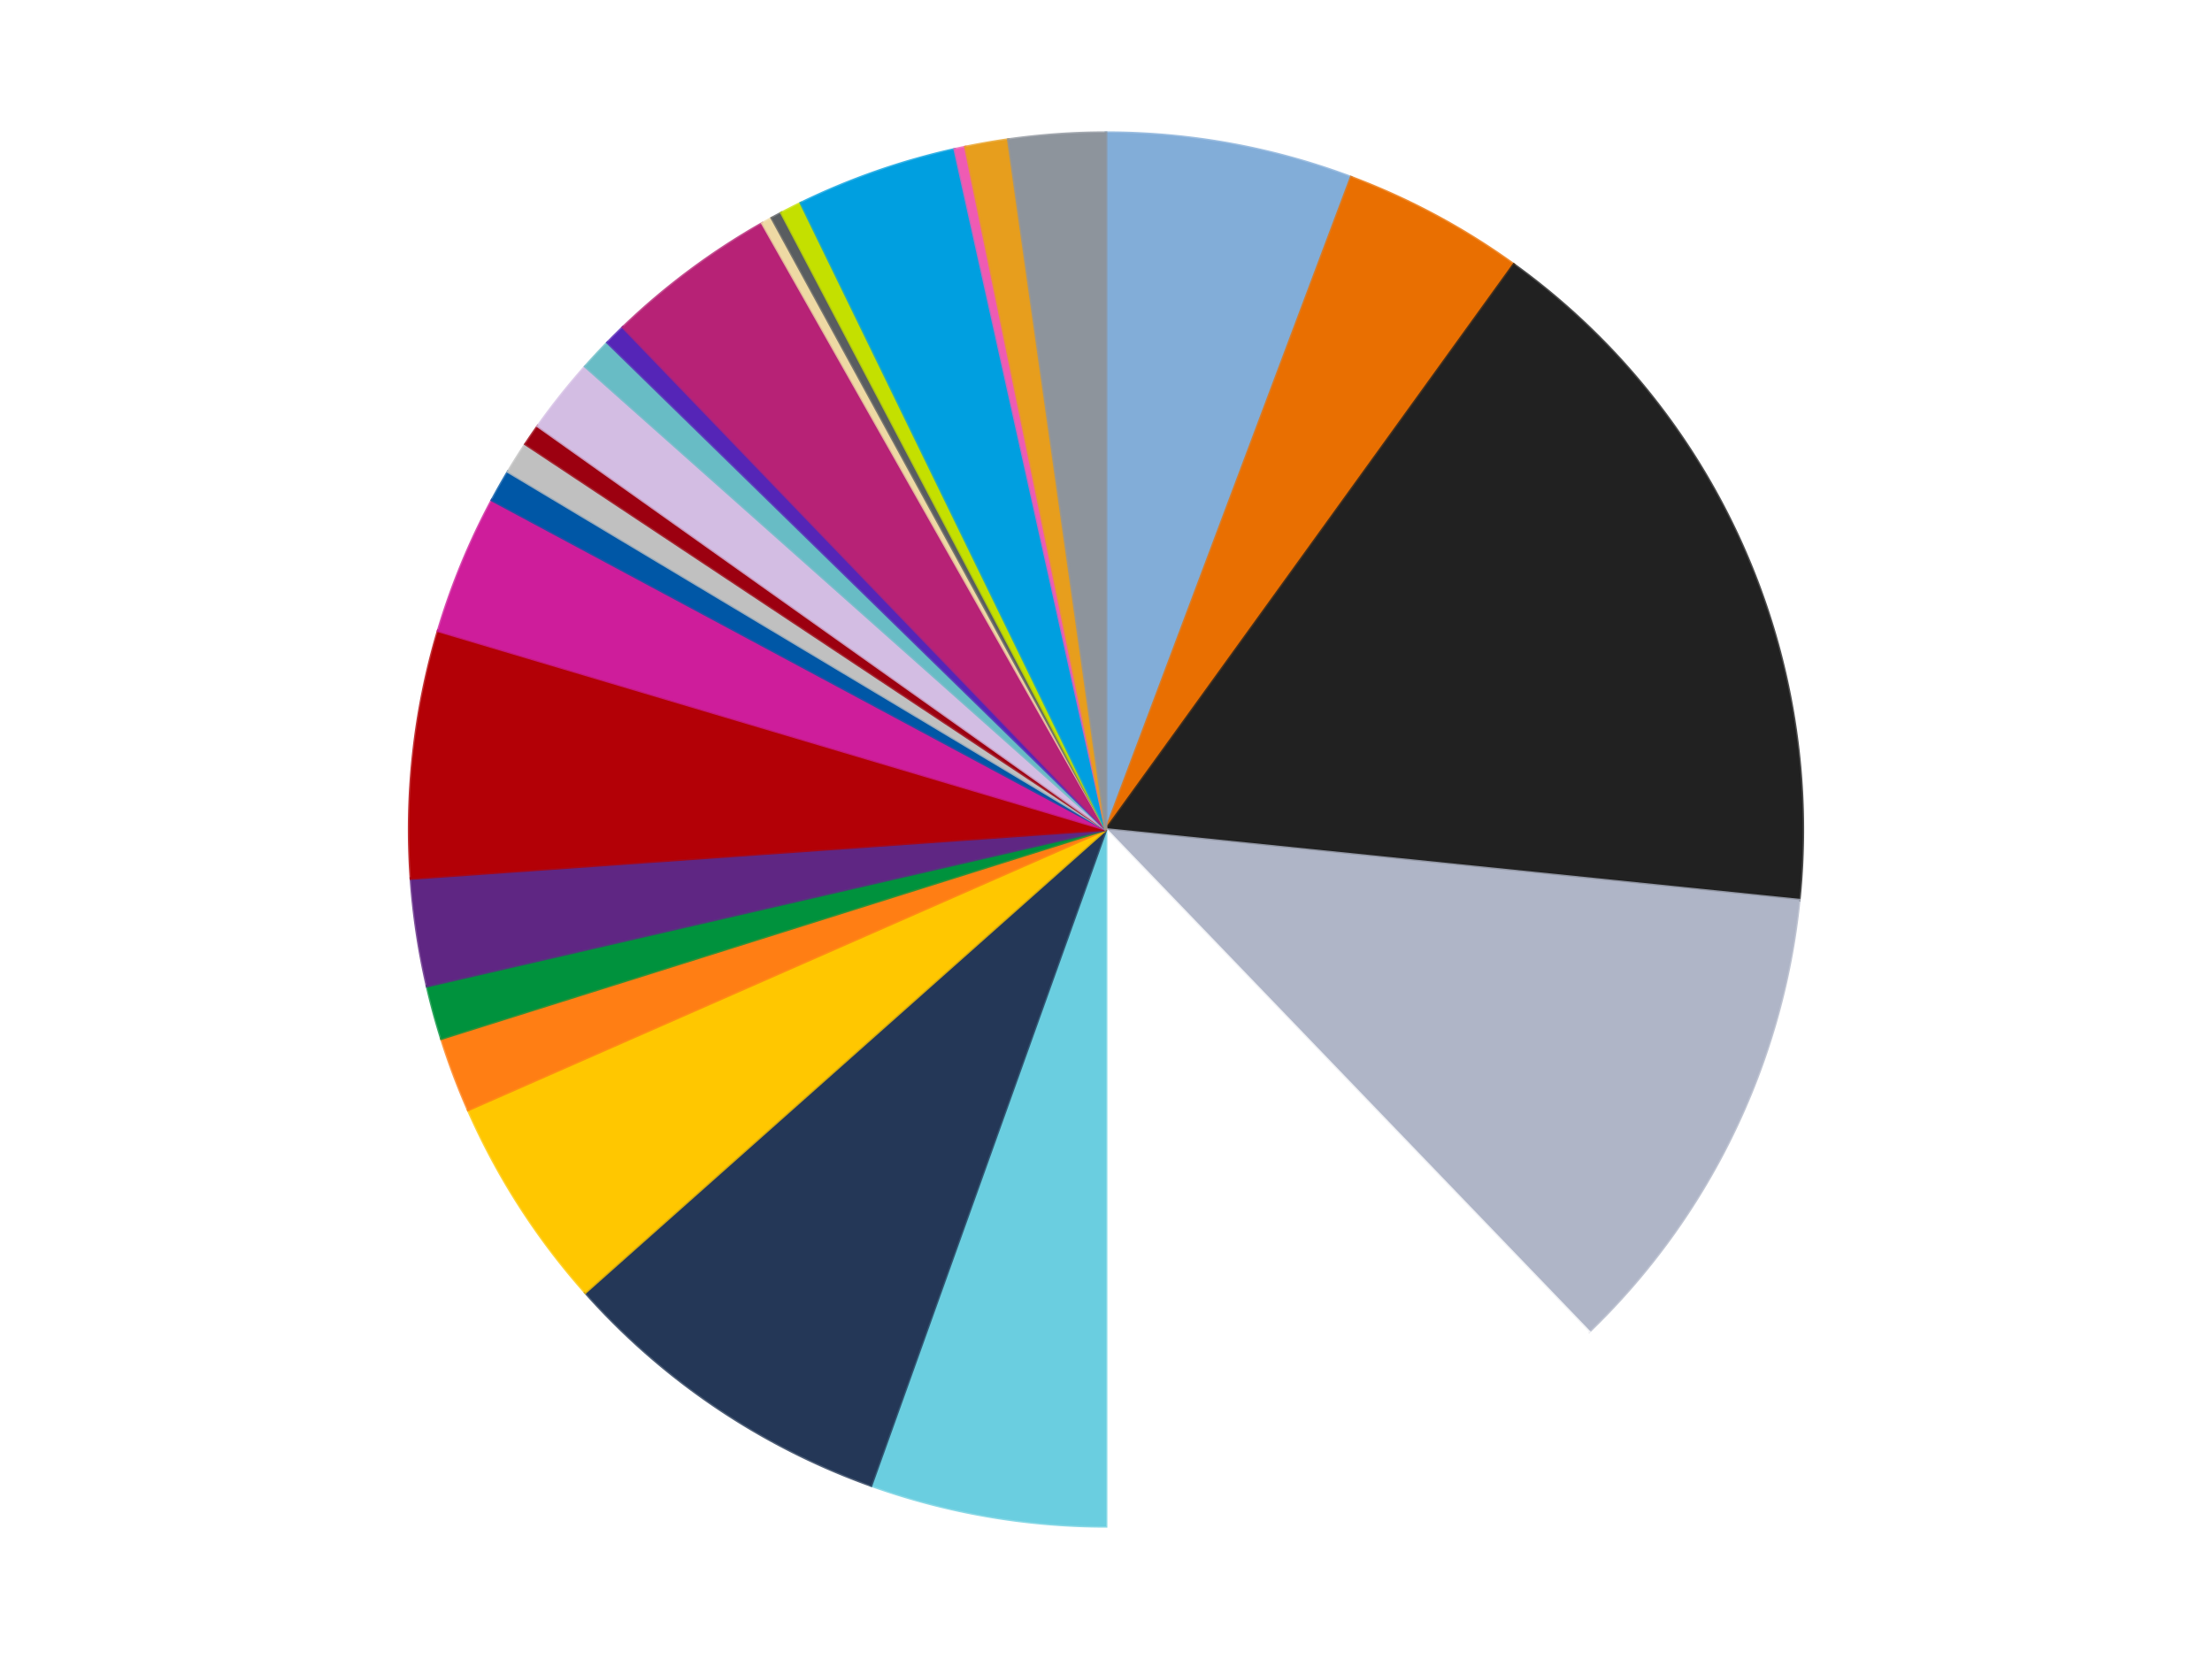 <?xml version='1.0' encoding='utf-8'?>
<svg xmlns="http://www.w3.org/2000/svg" xmlns:xlink="http://www.w3.org/1999/xlink" id="chart-f517863c-2552-4a6b-9a75-e6c3f543394c" class="pygal-chart" viewBox="0 0 800 600"><!--Generated with pygal 3.0.4 (lxml) ©Kozea 2012-2016 on 2024-07-01--><!--http://pygal.org--><!--http://github.com/Kozea/pygal--><defs><style type="text/css">#chart-f517863c-2552-4a6b-9a75-e6c3f543394c{-webkit-user-select:none;-webkit-font-smoothing:antialiased;font-family:Consolas,"Liberation Mono",Menlo,Courier,monospace}#chart-f517863c-2552-4a6b-9a75-e6c3f543394c .title{font-family:Consolas,"Liberation Mono",Menlo,Courier,monospace;font-size:16px}#chart-f517863c-2552-4a6b-9a75-e6c3f543394c .legends .legend text{font-family:Consolas,"Liberation Mono",Menlo,Courier,monospace;font-size:14px}#chart-f517863c-2552-4a6b-9a75-e6c3f543394c .axis text{font-family:Consolas,"Liberation Mono",Menlo,Courier,monospace;font-size:10px}#chart-f517863c-2552-4a6b-9a75-e6c3f543394c .axis text.major{font-family:Consolas,"Liberation Mono",Menlo,Courier,monospace;font-size:10px}#chart-f517863c-2552-4a6b-9a75-e6c3f543394c .text-overlay text.value{font-family:Consolas,"Liberation Mono",Menlo,Courier,monospace;font-size:16px}#chart-f517863c-2552-4a6b-9a75-e6c3f543394c .text-overlay text.label{font-family:Consolas,"Liberation Mono",Menlo,Courier,monospace;font-size:10px}#chart-f517863c-2552-4a6b-9a75-e6c3f543394c .tooltip{font-family:Consolas,"Liberation Mono",Menlo,Courier,monospace;font-size:14px}#chart-f517863c-2552-4a6b-9a75-e6c3f543394c text.no_data{font-family:Consolas,"Liberation Mono",Menlo,Courier,monospace;font-size:64px}
#chart-f517863c-2552-4a6b-9a75-e6c3f543394c{background-color:transparent}#chart-f517863c-2552-4a6b-9a75-e6c3f543394c path,#chart-f517863c-2552-4a6b-9a75-e6c3f543394c line,#chart-f517863c-2552-4a6b-9a75-e6c3f543394c rect,#chart-f517863c-2552-4a6b-9a75-e6c3f543394c circle{-webkit-transition:150ms;-moz-transition:150ms;transition:150ms}#chart-f517863c-2552-4a6b-9a75-e6c3f543394c .graph &gt; .background{fill:transparent}#chart-f517863c-2552-4a6b-9a75-e6c3f543394c .plot &gt; .background{fill:transparent}#chart-f517863c-2552-4a6b-9a75-e6c3f543394c .graph{fill:rgba(0,0,0,.87)}#chart-f517863c-2552-4a6b-9a75-e6c3f543394c text.no_data{fill:rgba(0,0,0,1)}#chart-f517863c-2552-4a6b-9a75-e6c3f543394c .title{fill:rgba(0,0,0,1)}#chart-f517863c-2552-4a6b-9a75-e6c3f543394c .legends .legend text{fill:rgba(0,0,0,.87)}#chart-f517863c-2552-4a6b-9a75-e6c3f543394c .legends .legend:hover text{fill:rgba(0,0,0,1)}#chart-f517863c-2552-4a6b-9a75-e6c3f543394c .axis .line{stroke:rgba(0,0,0,1)}#chart-f517863c-2552-4a6b-9a75-e6c3f543394c .axis .guide.line{stroke:rgba(0,0,0,.54)}#chart-f517863c-2552-4a6b-9a75-e6c3f543394c .axis .major.line{stroke:rgba(0,0,0,.87)}#chart-f517863c-2552-4a6b-9a75-e6c3f543394c .axis text.major{fill:rgba(0,0,0,1)}#chart-f517863c-2552-4a6b-9a75-e6c3f543394c .axis.y .guides:hover .guide.line,#chart-f517863c-2552-4a6b-9a75-e6c3f543394c .line-graph .axis.x .guides:hover .guide.line,#chart-f517863c-2552-4a6b-9a75-e6c3f543394c .stackedline-graph .axis.x .guides:hover .guide.line,#chart-f517863c-2552-4a6b-9a75-e6c3f543394c .xy-graph .axis.x .guides:hover .guide.line{stroke:rgba(0,0,0,1)}#chart-f517863c-2552-4a6b-9a75-e6c3f543394c .axis .guides:hover text{fill:rgba(0,0,0,1)}#chart-f517863c-2552-4a6b-9a75-e6c3f543394c .reactive{fill-opacity:1.0;stroke-opacity:.8;stroke-width:1}#chart-f517863c-2552-4a6b-9a75-e6c3f543394c .ci{stroke:rgba(0,0,0,.87)}#chart-f517863c-2552-4a6b-9a75-e6c3f543394c .reactive.active,#chart-f517863c-2552-4a6b-9a75-e6c3f543394c .active .reactive{fill-opacity:0.6;stroke-opacity:.9;stroke-width:4}#chart-f517863c-2552-4a6b-9a75-e6c3f543394c .ci .reactive.active{stroke-width:1.5}#chart-f517863c-2552-4a6b-9a75-e6c3f543394c .series text{fill:rgba(0,0,0,1)}#chart-f517863c-2552-4a6b-9a75-e6c3f543394c .tooltip rect{fill:transparent;stroke:rgba(0,0,0,1);-webkit-transition:opacity 150ms;-moz-transition:opacity 150ms;transition:opacity 150ms}#chart-f517863c-2552-4a6b-9a75-e6c3f543394c .tooltip .label{fill:rgba(0,0,0,.87)}#chart-f517863c-2552-4a6b-9a75-e6c3f543394c .tooltip .label{fill:rgba(0,0,0,.87)}#chart-f517863c-2552-4a6b-9a75-e6c3f543394c .tooltip .legend{font-size:.8em;fill:rgba(0,0,0,.54)}#chart-f517863c-2552-4a6b-9a75-e6c3f543394c .tooltip .x_label{font-size:.6em;fill:rgba(0,0,0,1)}#chart-f517863c-2552-4a6b-9a75-e6c3f543394c .tooltip .xlink{font-size:.5em;text-decoration:underline}#chart-f517863c-2552-4a6b-9a75-e6c3f543394c .tooltip .value{font-size:1.5em}#chart-f517863c-2552-4a6b-9a75-e6c3f543394c .bound{font-size:.5em}#chart-f517863c-2552-4a6b-9a75-e6c3f543394c .max-value{font-size:.75em;fill:rgba(0,0,0,.54)}#chart-f517863c-2552-4a6b-9a75-e6c3f543394c .map-element{fill:transparent;stroke:rgba(0,0,0,.54) !important}#chart-f517863c-2552-4a6b-9a75-e6c3f543394c .map-element .reactive{fill-opacity:inherit;stroke-opacity:inherit}#chart-f517863c-2552-4a6b-9a75-e6c3f543394c .color-0,#chart-f517863c-2552-4a6b-9a75-e6c3f543394c .color-0 a:visited{stroke:#f44336;fill:#f44336}#chart-f517863c-2552-4a6b-9a75-e6c3f543394c .color-1,#chart-f517863c-2552-4a6b-9a75-e6c3f543394c .color-1 a:visited{stroke:#3f51b5;fill:#3f51b5}#chart-f517863c-2552-4a6b-9a75-e6c3f543394c .color-2,#chart-f517863c-2552-4a6b-9a75-e6c3f543394c .color-2 a:visited{stroke:#009688;fill:#009688}#chart-f517863c-2552-4a6b-9a75-e6c3f543394c .color-3,#chart-f517863c-2552-4a6b-9a75-e6c3f543394c .color-3 a:visited{stroke:#ffc107;fill:#ffc107}#chart-f517863c-2552-4a6b-9a75-e6c3f543394c .color-4,#chart-f517863c-2552-4a6b-9a75-e6c3f543394c .color-4 a:visited{stroke:#ff5722;fill:#ff5722}#chart-f517863c-2552-4a6b-9a75-e6c3f543394c .color-5,#chart-f517863c-2552-4a6b-9a75-e6c3f543394c .color-5 a:visited{stroke:#9c27b0;fill:#9c27b0}#chart-f517863c-2552-4a6b-9a75-e6c3f543394c .color-6,#chart-f517863c-2552-4a6b-9a75-e6c3f543394c .color-6 a:visited{stroke:#03a9f4;fill:#03a9f4}#chart-f517863c-2552-4a6b-9a75-e6c3f543394c .color-7,#chart-f517863c-2552-4a6b-9a75-e6c3f543394c .color-7 a:visited{stroke:#8bc34a;fill:#8bc34a}#chart-f517863c-2552-4a6b-9a75-e6c3f543394c .color-8,#chart-f517863c-2552-4a6b-9a75-e6c3f543394c .color-8 a:visited{stroke:#ff9800;fill:#ff9800}#chart-f517863c-2552-4a6b-9a75-e6c3f543394c .color-9,#chart-f517863c-2552-4a6b-9a75-e6c3f543394c .color-9 a:visited{stroke:#e91e63;fill:#e91e63}#chart-f517863c-2552-4a6b-9a75-e6c3f543394c .color-10,#chart-f517863c-2552-4a6b-9a75-e6c3f543394c .color-10 a:visited{stroke:#2196f3;fill:#2196f3}#chart-f517863c-2552-4a6b-9a75-e6c3f543394c .color-11,#chart-f517863c-2552-4a6b-9a75-e6c3f543394c .color-11 a:visited{stroke:#4caf50;fill:#4caf50}#chart-f517863c-2552-4a6b-9a75-e6c3f543394c .color-12,#chart-f517863c-2552-4a6b-9a75-e6c3f543394c .color-12 a:visited{stroke:#ffeb3b;fill:#ffeb3b}#chart-f517863c-2552-4a6b-9a75-e6c3f543394c .color-13,#chart-f517863c-2552-4a6b-9a75-e6c3f543394c .color-13 a:visited{stroke:#673ab7;fill:#673ab7}#chart-f517863c-2552-4a6b-9a75-e6c3f543394c .color-14,#chart-f517863c-2552-4a6b-9a75-e6c3f543394c .color-14 a:visited{stroke:#00bcd4;fill:#00bcd4}#chart-f517863c-2552-4a6b-9a75-e6c3f543394c .color-15,#chart-f517863c-2552-4a6b-9a75-e6c3f543394c .color-15 a:visited{stroke:#cddc39;fill:#cddc39}#chart-f517863c-2552-4a6b-9a75-e6c3f543394c .color-16,#chart-f517863c-2552-4a6b-9a75-e6c3f543394c .color-16 a:visited{stroke:#9e9e9e;fill:#9e9e9e}#chart-f517863c-2552-4a6b-9a75-e6c3f543394c .color-17,#chart-f517863c-2552-4a6b-9a75-e6c3f543394c .color-17 a:visited{stroke:#607d8b;fill:#607d8b}#chart-f517863c-2552-4a6b-9a75-e6c3f543394c .color-18,#chart-f517863c-2552-4a6b-9a75-e6c3f543394c .color-18 a:visited{stroke:#7b0f07;fill:#7b0f07}#chart-f517863c-2552-4a6b-9a75-e6c3f543394c .color-19,#chart-f517863c-2552-4a6b-9a75-e6c3f543394c .color-19 a:visited{stroke:#141938;fill:#141938}#chart-f517863c-2552-4a6b-9a75-e6c3f543394c .color-20,#chart-f517863c-2552-4a6b-9a75-e6c3f543394c .color-20 a:visited{stroke:#000000;fill:#000000}#chart-f517863c-2552-4a6b-9a75-e6c3f543394c .color-21,#chart-f517863c-2552-4a6b-9a75-e6c3f543394c .color-21 a:visited{stroke:#5e4600;fill:#5e4600}#chart-f517863c-2552-4a6b-9a75-e6c3f543394c .color-22,#chart-f517863c-2552-4a6b-9a75-e6c3f543394c .color-22 a:visited{stroke:#791d00;fill:#791d00}#chart-f517863c-2552-4a6b-9a75-e6c3f543394c .color-23,#chart-f517863c-2552-4a6b-9a75-e6c3f543394c .color-23 a:visited{stroke:#220826;fill:#220826}#chart-f517863c-2552-4a6b-9a75-e6c3f543394c .color-24,#chart-f517863c-2552-4a6b-9a75-e6c3f543394c .color-24 a:visited{stroke:#01364e;fill:#01364e}#chart-f517863c-2552-4a6b-9a75-e6c3f543394c .color-25,#chart-f517863c-2552-4a6b-9a75-e6c3f543394c .color-25 a:visited{stroke:#344c19;fill:#344c19}#chart-f517863c-2552-4a6b-9a75-e6c3f543394c .color-26,#chart-f517863c-2552-4a6b-9a75-e6c3f543394c .color-26 a:visited{stroke:#573400;fill:#573400}#chart-f517863c-2552-4a6b-9a75-e6c3f543394c .text-overlay .color-0 text{fill:black}#chart-f517863c-2552-4a6b-9a75-e6c3f543394c .text-overlay .color-1 text{fill:black}#chart-f517863c-2552-4a6b-9a75-e6c3f543394c .text-overlay .color-2 text{fill:black}#chart-f517863c-2552-4a6b-9a75-e6c3f543394c .text-overlay .color-3 text{fill:black}#chart-f517863c-2552-4a6b-9a75-e6c3f543394c .text-overlay .color-4 text{fill:black}#chart-f517863c-2552-4a6b-9a75-e6c3f543394c .text-overlay .color-5 text{fill:black}#chart-f517863c-2552-4a6b-9a75-e6c3f543394c .text-overlay .color-6 text{fill:black}#chart-f517863c-2552-4a6b-9a75-e6c3f543394c .text-overlay .color-7 text{fill:black}#chart-f517863c-2552-4a6b-9a75-e6c3f543394c .text-overlay .color-8 text{fill:black}#chart-f517863c-2552-4a6b-9a75-e6c3f543394c .text-overlay .color-9 text{fill:black}#chart-f517863c-2552-4a6b-9a75-e6c3f543394c .text-overlay .color-10 text{fill:black}#chart-f517863c-2552-4a6b-9a75-e6c3f543394c .text-overlay .color-11 text{fill:black}#chart-f517863c-2552-4a6b-9a75-e6c3f543394c .text-overlay .color-12 text{fill:black}#chart-f517863c-2552-4a6b-9a75-e6c3f543394c .text-overlay .color-13 text{fill:black}#chart-f517863c-2552-4a6b-9a75-e6c3f543394c .text-overlay .color-14 text{fill:black}#chart-f517863c-2552-4a6b-9a75-e6c3f543394c .text-overlay .color-15 text{fill:black}#chart-f517863c-2552-4a6b-9a75-e6c3f543394c .text-overlay .color-16 text{fill:black}#chart-f517863c-2552-4a6b-9a75-e6c3f543394c .text-overlay .color-17 text{fill:black}#chart-f517863c-2552-4a6b-9a75-e6c3f543394c .text-overlay .color-18 text{fill:black}#chart-f517863c-2552-4a6b-9a75-e6c3f543394c .text-overlay .color-19 text{fill:white}#chart-f517863c-2552-4a6b-9a75-e6c3f543394c .text-overlay .color-20 text{fill:white}#chart-f517863c-2552-4a6b-9a75-e6c3f543394c .text-overlay .color-21 text{fill:black}#chart-f517863c-2552-4a6b-9a75-e6c3f543394c .text-overlay .color-22 text{fill:black}#chart-f517863c-2552-4a6b-9a75-e6c3f543394c .text-overlay .color-23 text{fill:white}#chart-f517863c-2552-4a6b-9a75-e6c3f543394c .text-overlay .color-24 text{fill:white}#chart-f517863c-2552-4a6b-9a75-e6c3f543394c .text-overlay .color-25 text{fill:black}#chart-f517863c-2552-4a6b-9a75-e6c3f543394c .text-overlay .color-26 text{fill:white}
#chart-f517863c-2552-4a6b-9a75-e6c3f543394c text.no_data{text-anchor:middle}#chart-f517863c-2552-4a6b-9a75-e6c3f543394c .guide.line{fill:none}#chart-f517863c-2552-4a6b-9a75-e6c3f543394c .centered{text-anchor:middle}#chart-f517863c-2552-4a6b-9a75-e6c3f543394c .title{text-anchor:middle}#chart-f517863c-2552-4a6b-9a75-e6c3f543394c .legends .legend text{fill-opacity:1}#chart-f517863c-2552-4a6b-9a75-e6c3f543394c .axis.x text{text-anchor:middle}#chart-f517863c-2552-4a6b-9a75-e6c3f543394c .axis.x:not(.web) text[transform]{text-anchor:start}#chart-f517863c-2552-4a6b-9a75-e6c3f543394c .axis.x:not(.web) text[transform].backwards{text-anchor:end}#chart-f517863c-2552-4a6b-9a75-e6c3f543394c .axis.y text{text-anchor:end}#chart-f517863c-2552-4a6b-9a75-e6c3f543394c .axis.y text[transform].backwards{text-anchor:start}#chart-f517863c-2552-4a6b-9a75-e6c3f543394c .axis.y2 text{text-anchor:start}#chart-f517863c-2552-4a6b-9a75-e6c3f543394c .axis.y2 text[transform].backwards{text-anchor:end}#chart-f517863c-2552-4a6b-9a75-e6c3f543394c .axis .guide.line{stroke-dasharray:4,4;stroke:black}#chart-f517863c-2552-4a6b-9a75-e6c3f543394c .axis .major.guide.line{stroke-dasharray:6,6;stroke:black}#chart-f517863c-2552-4a6b-9a75-e6c3f543394c .horizontal .axis.y .guide.line,#chart-f517863c-2552-4a6b-9a75-e6c3f543394c .horizontal .axis.y2 .guide.line,#chart-f517863c-2552-4a6b-9a75-e6c3f543394c .vertical .axis.x .guide.line{opacity:0}#chart-f517863c-2552-4a6b-9a75-e6c3f543394c .horizontal .axis.always_show .guide.line,#chart-f517863c-2552-4a6b-9a75-e6c3f543394c .vertical .axis.always_show .guide.line{opacity:1 !important}#chart-f517863c-2552-4a6b-9a75-e6c3f543394c .axis.y .guides:hover .guide.line,#chart-f517863c-2552-4a6b-9a75-e6c3f543394c .axis.y2 .guides:hover .guide.line,#chart-f517863c-2552-4a6b-9a75-e6c3f543394c .axis.x .guides:hover .guide.line{opacity:1}#chart-f517863c-2552-4a6b-9a75-e6c3f543394c .axis .guides:hover text{opacity:1}#chart-f517863c-2552-4a6b-9a75-e6c3f543394c .nofill{fill:none}#chart-f517863c-2552-4a6b-9a75-e6c3f543394c .subtle-fill{fill-opacity:.2}#chart-f517863c-2552-4a6b-9a75-e6c3f543394c .dot{stroke-width:1px;fill-opacity:1;stroke-opacity:1}#chart-f517863c-2552-4a6b-9a75-e6c3f543394c .dot.active{stroke-width:5px}#chart-f517863c-2552-4a6b-9a75-e6c3f543394c .dot.negative{fill:transparent}#chart-f517863c-2552-4a6b-9a75-e6c3f543394c text,#chart-f517863c-2552-4a6b-9a75-e6c3f543394c tspan{stroke:none !important}#chart-f517863c-2552-4a6b-9a75-e6c3f543394c .series text.active{opacity:1}#chart-f517863c-2552-4a6b-9a75-e6c3f543394c .tooltip rect{fill-opacity:.95;stroke-width:.5}#chart-f517863c-2552-4a6b-9a75-e6c3f543394c .tooltip text{fill-opacity:1}#chart-f517863c-2552-4a6b-9a75-e6c3f543394c .showable{visibility:hidden}#chart-f517863c-2552-4a6b-9a75-e6c3f543394c .showable.shown{visibility:visible}#chart-f517863c-2552-4a6b-9a75-e6c3f543394c .gauge-background{fill:rgba(229,229,229,1);stroke:none}#chart-f517863c-2552-4a6b-9a75-e6c3f543394c .bg-lines{stroke:transparent;stroke-width:2px}</style><script type="text/javascript">window.pygal = window.pygal || {};window.pygal.config = window.pygal.config || {};window.pygal.config['f517863c-2552-4a6b-9a75-e6c3f543394c'] = {"allow_interruptions": false, "box_mode": "extremes", "classes": ["pygal-chart"], "css": ["file://style.css", "file://graph.css"], "defs": [], "disable_xml_declaration": false, "dots_size": 2.5, "dynamic_print_values": false, "explicit_size": false, "fill": false, "force_uri_protocol": "https", "formatter": null, "half_pie": false, "height": 600, "include_x_axis": false, "inner_radius": 0, "interpolate": null, "interpolation_parameters": {}, "interpolation_precision": 250, "inverse_y_axis": false, "js": ["//kozea.github.io/pygal.js/2.0.x/pygal-tooltips.min.js"], "legend_at_bottom": false, "legend_at_bottom_columns": null, "legend_box_size": 12, "logarithmic": false, "margin": 20, "margin_bottom": null, "margin_left": null, "margin_right": null, "margin_top": null, "max_scale": 16, "min_scale": 4, "missing_value_fill_truncation": "x", "no_data_text": "No data", "no_prefix": false, "order_min": null, "pretty_print": false, "print_labels": false, "print_values": false, "print_values_position": "center", "print_zeroes": true, "range": null, "rounded_bars": null, "secondary_range": null, "show_dots": true, "show_legend": false, "show_minor_x_labels": true, "show_minor_y_labels": true, "show_only_major_dots": false, "show_x_guides": false, "show_x_labels": true, "show_y_guides": true, "show_y_labels": true, "spacing": 10, "stack_from_top": false, "strict": false, "stroke": true, "stroke_style": null, "style": {"background": "transparent", "ci_colors": [], "colors": ["#F44336", "#3F51B5", "#009688", "#FFC107", "#FF5722", "#9C27B0", "#03A9F4", "#8BC34A", "#FF9800", "#E91E63", "#2196F3", "#4CAF50", "#FFEB3B", "#673AB7", "#00BCD4", "#CDDC39", "#9E9E9E", "#607D8B"], "dot_opacity": "1", "font_family": "Consolas, \"Liberation Mono\", Menlo, Courier, monospace", "foreground": "rgba(0, 0, 0, .87)", "foreground_strong": "rgba(0, 0, 0, 1)", "foreground_subtle": "rgba(0, 0, 0, .54)", "guide_stroke_color": "black", "guide_stroke_dasharray": "4,4", "label_font_family": "Consolas, \"Liberation Mono\", Menlo, Courier, monospace", "label_font_size": 10, "legend_font_family": "Consolas, \"Liberation Mono\", Menlo, Courier, monospace", "legend_font_size": 14, "major_guide_stroke_color": "black", "major_guide_stroke_dasharray": "6,6", "major_label_font_family": "Consolas, \"Liberation Mono\", Menlo, Courier, monospace", "major_label_font_size": 10, "no_data_font_family": "Consolas, \"Liberation Mono\", Menlo, Courier, monospace", "no_data_font_size": 64, "opacity": "1.0", "opacity_hover": "0.6", "plot_background": "transparent", "stroke_opacity": ".8", "stroke_opacity_hover": ".9", "stroke_width": "1", "stroke_width_hover": "4", "title_font_family": "Consolas, \"Liberation Mono\", Menlo, Courier, monospace", "title_font_size": 16, "tooltip_font_family": "Consolas, \"Liberation Mono\", Menlo, Courier, monospace", "tooltip_font_size": 14, "transition": "150ms", "value_background": "rgba(229, 229, 229, 1)", "value_colors": [], "value_font_family": "Consolas, \"Liberation Mono\", Menlo, Courier, monospace", "value_font_size": 16, "value_label_font_family": "Consolas, \"Liberation Mono\", Menlo, Courier, monospace", "value_label_font_size": 10}, "title": null, "tooltip_border_radius": 0, "tooltip_fancy_mode": true, "truncate_label": null, "truncate_legend": null, "width": 800, "x_label_rotation": 0, "x_labels": null, "x_labels_major": null, "x_labels_major_count": null, "x_labels_major_every": null, "x_title": null, "xrange": null, "y_label_rotation": 0, "y_labels": null, "y_labels_major": null, "y_labels_major_count": null, "y_labels_major_every": null, "y_title": null, "zero": 0, "legends": ["Medium Blue", "Trans-Orange", "Black", "Light Bluish Gray", "White", "Medium Azure", "Dark Blue", "Bright Light Orange", "Orange", "Green", "Dark Purple", "Red", "Trans-Dark Pink", "Blue", "Metallic Silver", "Trans-Red", "Lavender", "Trans-Light Blue", "Trans-Purple", "Magenta", "Tan", "Dark Bluish Gray", "Lime", "Dark Azure", "Dark Pink", "Pearl Gold", "Flat Silver"]}</script><script type="text/javascript" xlink:href="https://kozea.github.io/pygal.js/2.0.x/pygal-tooltips.min.js"/></defs><title>Pygal</title><g class="graph pie-graph vertical"><rect x="0" y="0" width="800" height="600" class="background"/><g transform="translate(20, 20)" class="plot"><rect x="0" y="0" width="760" height="560" class="background"/><g class="series serie-0 color-0"><g class="slices"><g class="slice" style="fill: #82ADD8; stroke: #82ADD8"><path d="M380 28 A252 252 0 0 1 468.652 44.108 L380 280 A0 0 0 0 0 380 280 z" class="slice reactive tooltip-trigger"/><desc class="value">23</desc><desc class="x centered">402.5258497295463</desc><desc class="y centered">156.02989838690178</desc></g></g></g><g class="series serie-1 color-1"><g class="slices"><g class="slice" style="fill: #E96F01; stroke: #E96F01"><path d="M468.652 44.108 A252 252 0 0 1 527.484 75.666 L380 280 A0 0 0 0 0 380 280 z" class="slice reactive tooltip-trigger"/><desc class="value">17</desc><desc class="x centered">439.5587516537592</desc><desc class="y centered">168.96507260575243</desc></g></g></g><g class="series serie-2 color-2"><g class="slices"><g class="slice" style="fill: #212121; stroke: #212121"><path d="M527.484 75.666 A252 252 0 0 1 630.701 305.558 L380 280 A0 0 0 0 0 380 280 z" class="slice reactive tooltip-trigger"/><desc class="value">67</desc><desc class="x centered">494.945963635777</desc><desc class="y centered">228.39161459760018</desc></g></g></g><g class="series serie-3 color-3"><g class="slices"><g class="slice" style="fill: #AFB5C7; stroke: #AFB5C7"><path d="M630.701 305.558 A252 252 0 0 1 554.676 461.638 L380 280 A0 0 0 0 0 380 280 z" class="slice reactive tooltip-trigger"/><desc class="value">45</desc><desc class="x centered">493.27681143288623</desc><desc class="y centered">335.1757554692125</desc></g></g></g><g class="series serie-4 color-4"><g class="slices"><g class="slice" style="fill: #FFFFFF; stroke: #FFFFFF"><path d="M554.676 461.638 A252 252 0 0 1 380 532 L380 280 A0 0 0 0 0 380 280 z" class="slice reactive tooltip-trigger"/><desc class="value">49</desc><desc class="x centered">427.0786747932443</desc><desc class="y centered">396.8742845099466</desc></g></g></g><g class="series serie-5 color-5"><g class="slices"><g class="slice" style="fill: #6ACEE0; stroke: #6ACEE0"><path d="M380 532 A252 252 0 0 1 295.046 517.248 L380 280 A0 0 0 0 0 380 280 z" class="slice reactive tooltip-trigger"/><desc class="value">22</desc><desc class="x centered">358.4436430907639</desc><desc class="y centered">404.1423516645372</desc></g></g></g><g class="series serie-6 color-6"><g class="slices"><g class="slice" style="fill: #243757; stroke: #243757"><path d="M295.046 517.248 A252 252 0 0 1 191.677 447.447 L380 280 A0 0 0 0 0 380 280 z" class="slice reactive tooltip-trigger"/><desc class="value">32</desc><desc class="x centered">309.48728137402725</desc><desc class="y centered">384.42201162577936</desc></g></g></g><g class="series serie-7 color-7"><g class="slices"><g class="slice" style="fill: #FFC700; stroke: #FFC700"><path d="M191.677 447.447 A252 252 0 0 1 149.308 381.417 L380 280 A0 0 0 0 0 380 280 z" class="slice reactive tooltip-trigger"/><desc class="value">20</desc><desc class="x centered">273.95368550152307</desc><desc class="y centered">348.04541998760914</desc></g></g></g><g class="series serie-8 color-8"><g class="slices"><g class="slice" style="fill: #FF7E14; stroke: #FF7E14"><path d="M149.308 381.417 A252 252 0 0 1 139.614 355.621 L380 280 A0 0 0 0 0 380 280 z" class="slice reactive tooltip-trigger"/><desc class="value">7</desc><desc class="x centered">262.05418898473175</desc><desc class="y centered">324.32590285544813</desc></g></g></g><g class="series serie-9 color-9"><g class="slices"><g class="slice" style="fill: #00923D; stroke: #00923D"><path d="M139.614 355.621 A252 252 0 0 1 134.444 336.624 L380 280 A0 0 0 0 0 380 280 z" class="slice reactive tooltip-trigger"/><desc class="value">5</desc><desc class="x centered">258.4217014304355</desc><desc class="y centered">313.0865126135989</desc></g></g></g><g class="series serie-10 color-10"><g class="slices"><g class="slice" style="fill: #5F2683; stroke: #5F2683"><path d="M134.444 336.624 A252 252 0 0 1 128.623 297.71 L380 280 A0 0 0 0 0 380 280 z" class="slice reactive tooltip-trigger"/><desc class="value">10</desc><desc class="x centered">255.38642801873974</desc><desc class="y centered">298.6402166852016</desc></g></g></g><g class="series serie-11 color-11"><g class="slices"><g class="slice" style="fill: #B30006; stroke: #B30006"><path d="M128.623 297.71 A252 252 0 0 1 138.461 208.145 L380 280 A0 0 0 0 0 380 280 z" class="slice reactive tooltip-trigger"/><desc class="value">23</desc><desc class="x centered">254.75337464273423</desc><desc class="y centered">266.241990092433</desc></g></g></g><g class="series serie-12 color-12"><g class="slices"><g class="slice" style="fill: #CE1d9b; stroke: #CE1d9b"><path d="M138.461 208.145 A252 252 0 0 1 157.93 160.882 L380 280 A0 0 0 0 0 380 280 z" class="slice reactive tooltip-trigger"/><desc class="value">13</desc><desc class="x centered">263.497196115115</desc><desc class="y centered">232.00941043329408</desc></g></g></g><g class="series serie-13 color-13"><g class="slices"><g class="slice" style="fill: #0057A6; stroke: #0057A6"><path d="M157.93 160.882 A252 252 0 0 1 163.758 150.605 L380 280 A0 0 0 0 0 380 280 z" class="slice reactive tooltip-trigger"/><desc class="value">3</desc><desc class="x centered">270.3917970764924</desc><desc class="y centered">217.8546715200637</desc></g></g></g><g class="series serie-14 color-14"><g class="slices"><g class="slice" style="fill: #C0C0C0; stroke: #C0C0C0"><path d="M163.758 150.605 A252 252 0 0 1 170.06 140.611 L380 280 A0 0 0 0 0 380 280 z" class="slice reactive tooltip-trigger"/><desc class="value">3</desc><desc class="x centered">273.4251605333537</desc><desc class="y centered">212.78539152343018</desc></g></g></g><g class="series serie-15 color-15"><g class="slices"><g class="slice" style="fill: #9C0010; stroke: #9C0010"><path d="M170.06 140.611 A252 252 0 0 1 174.519 134.117 L380 280 A0 0 0 0 0 380 280 z" class="slice reactive tooltip-trigger"/><desc class="value">2</desc><desc class="x centered">276.1322217652079</desc><desc class="y centered">208.673394553168</desc></g></g></g><g class="series serie-16 color-16"><g class="slices"><g class="slice" style="fill: #D3BDE3; stroke: #D3BDE3"><path d="M174.519 134.117 A252 252 0 0 1 191.677 112.553 L380 280 A0 0 0 0 0 380 280 z" class="slice reactive tooltip-trigger"/><desc class="value">7</desc><desc class="x centered">281.40158935050863</desc><desc class="y centered">201.5503128279388</desc></g></g></g><g class="series serie-17 color-17"><g class="slices"><g class="slice" style="fill: #68BCC5; stroke: #68BCC5"><path d="M191.677 112.553 A252 252 0 0 1 199.733 103.91 L380 280 A0 0 0 0 0 380 280 z" class="slice reactive tooltip-trigger"/><desc class="value">3</desc><desc class="x centered">287.8270517567776</desc><desc class="y centered">194.09221448464493</desc></g></g></g><g class="series serie-18 color-18"><g class="slices"><g class="slice" style="fill: #5525B7; stroke: #5525B7"><path d="M199.733 103.91 A252 252 0 0 1 205.324 98.362 L380 280 A0 0 0 0 0 380 280 z" class="slice reactive tooltip-trigger"/><desc class="value">2</desc><desc class="x centered">291.2533611966673</desc><desc class="y centered">190.55709026920692</desc></g></g></g><g class="series serie-19 color-19"><g class="slices"><g class="slice" style="fill: #B72276; stroke: #B72276"><path d="M205.324 98.362 A252 252 0 0 1 255.709 60.784 L380 280 A0 0 0 0 0 380 280 z" class="slice reactive tooltip-trigger"/><desc class="value">16</desc><desc class="x centered">304.67028656687194</desc><desc class="y centered">178.9978501511834</desc></g></g></g><g class="series serie-20 color-20"><g class="slices"><g class="slice" style="fill: #EED9A4; stroke: #EED9A4"><path d="M255.709 60.784 A252 252 0 0 1 259.151 58.868 L380 280 A0 0 0 0 0 380 280 z" class="slice reactive tooltip-trigger"/><desc class="value">1</desc><desc class="x centered">318.71313840834773</desc><desc class="y centered">169.90948907264686</desc></g></g></g><g class="series serie-21 color-21"><g class="slices"><g class="slice" style="fill: #595D60; stroke: #595D60"><path d="M259.151 58.868 A252 252 0 0 1 262.622 57.006 L380 280 A0 0 0 0 0 380 280 z" class="slice reactive tooltip-trigger"/><desc class="value">1</desc><desc class="x centered">320.4412483462406</desc><desc class="y centered">168.96507260575248</desc></g></g></g><g class="series serie-22 color-22"><g class="slices"><g class="slice" style="fill: #C4E000; stroke: #C4E000"><path d="M262.622 57.006 A252 252 0 0 1 269.648 53.446 L380 280 A0 0 0 0 0 380 280 z" class="slice reactive tooltip-trigger"/><desc class="value">2</desc><desc class="x centered">323.0605604360081</desc><desc class="y centered">167.59937623776943</desc></g></g></g><g class="series serie-23 color-23"><g class="slices"><g class="slice" style="fill: #009FE0; stroke: #009FE0"><path d="M269.648 53.446 A252 252 0 0 1 325.297 34.009 L380 280 A0 0 0 0 0 380 280 z" class="slice reactive tooltip-trigger"/><desc class="value">15</desc><desc class="x centered">338.4512319185988</desc><desc class="y centered">161.04748900961386</desc></g></g></g><g class="series serie-24 color-24"><g class="slices"><g class="slice" style="fill: #EF5BB3; stroke: #EF5BB3"><path d="M325.297 34.009 A252 252 0 0 1 329.148 33.184 L380 280 A0 0 0 0 0 380 280 z" class="slice reactive tooltip-trigger"/><desc class="value">1</desc><desc class="x centered">353.6105268914656</desc><desc class="y centered">156.79449805688893</desc></g></g></g><g class="series serie-25 color-25"><g class="slices"><g class="slice" style="fill: #E79E1D; stroke: #E79E1D"><path d="M329.148 33.184 A252 252 0 0 1 344.668 30.489 L380 280 A0 0 0 0 0 380 280 z" class="slice reactive tooltip-trigger"/><desc class="value">4</desc><desc class="x centered">358.44364309076366</desc><desc class="y centered">155.85764833546284</desc></g></g></g><g class="series serie-26 color-26"><g class="slices"><g class="slice" style="fill: #8D949C; stroke: #8D949C"><path d="M344.668 30.489 A252 252 0 0 1 380 28 L380 280 A0 0 0 0 0 380 280 z" class="slice reactive tooltip-trigger"/><desc class="value">9</desc><desc class="x centered">371.1452001928929</desc><desc class="y centered">154.31152590481474</desc></g></g></g></g><g class="titles"/><g transform="translate(20, 20)" class="plot overlay"><g class="series serie-0 color-0"/><g class="series serie-1 color-1"/><g class="series serie-2 color-2"/><g class="series serie-3 color-3"/><g class="series serie-4 color-4"/><g class="series serie-5 color-5"/><g class="series serie-6 color-6"/><g class="series serie-7 color-7"/><g class="series serie-8 color-8"/><g class="series serie-9 color-9"/><g class="series serie-10 color-10"/><g class="series serie-11 color-11"/><g class="series serie-12 color-12"/><g class="series serie-13 color-13"/><g class="series serie-14 color-14"/><g class="series serie-15 color-15"/><g class="series serie-16 color-16"/><g class="series serie-17 color-17"/><g class="series serie-18 color-18"/><g class="series serie-19 color-19"/><g class="series serie-20 color-20"/><g class="series serie-21 color-21"/><g class="series serie-22 color-22"/><g class="series serie-23 color-23"/><g class="series serie-24 color-24"/><g class="series serie-25 color-25"/><g class="series serie-26 color-26"/></g><g transform="translate(20, 20)" class="plot text-overlay"><g class="series serie-0 color-0"/><g class="series serie-1 color-1"/><g class="series serie-2 color-2"/><g class="series serie-3 color-3"/><g class="series serie-4 color-4"/><g class="series serie-5 color-5"/><g class="series serie-6 color-6"/><g class="series serie-7 color-7"/><g class="series serie-8 color-8"/><g class="series serie-9 color-9"/><g class="series serie-10 color-10"/><g class="series serie-11 color-11"/><g class="series serie-12 color-12"/><g class="series serie-13 color-13"/><g class="series serie-14 color-14"/><g class="series serie-15 color-15"/><g class="series serie-16 color-16"/><g class="series serie-17 color-17"/><g class="series serie-18 color-18"/><g class="series serie-19 color-19"/><g class="series serie-20 color-20"/><g class="series serie-21 color-21"/><g class="series serie-22 color-22"/><g class="series serie-23 color-23"/><g class="series serie-24 color-24"/><g class="series serie-25 color-25"/><g class="series serie-26 color-26"/></g><g transform="translate(20, 20)" class="plot tooltip-overlay"><g transform="translate(0 0)" style="opacity: 0" class="tooltip"><rect rx="0" ry="0" width="0" height="0" class="tooltip-box"/><g class="text"/></g></g></g></svg>